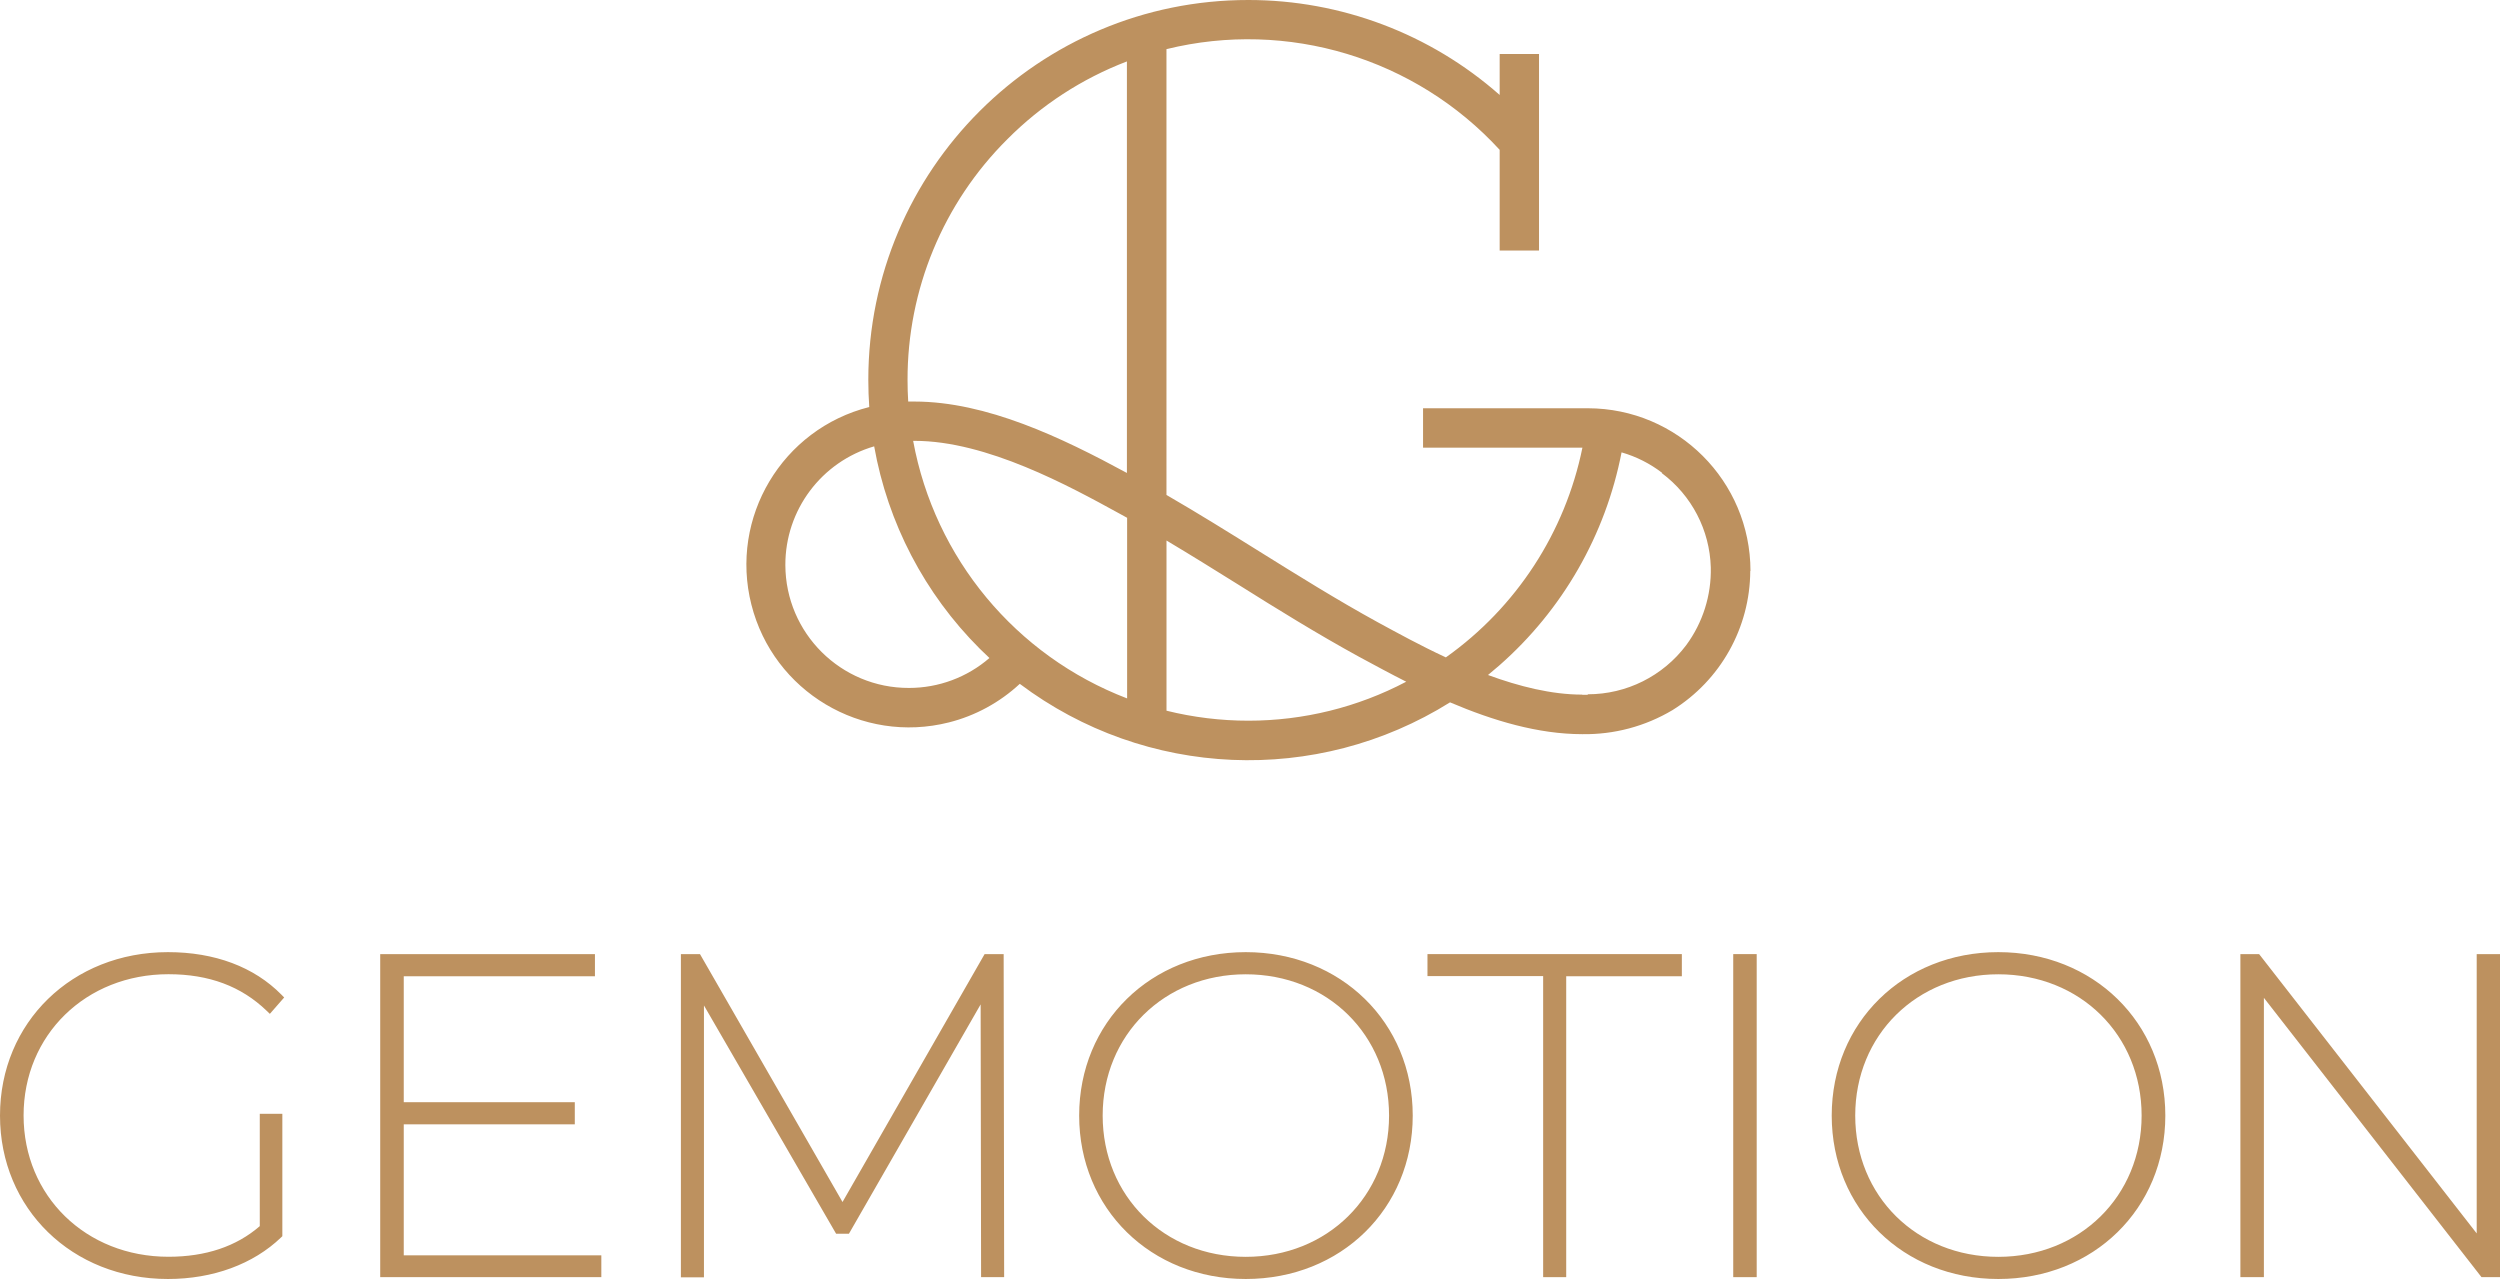 <svg xmlns="http://www.w3.org/2000/svg" id="Calque_1" data-name="Calque 1" viewBox="0 0 610.52 312.34"><defs><style>      .cls-1 {        fill: #bd915f;      }    </style></defs><g><g><path class="cls-1" d="M64.42,273h3.51v28.46c-6.81,6.6-16.48,9.89-26.92,9.89-23,0-40-16.59-40-38.9s17-38.91,40-38.91c10.77,0,20.33,3.3,27,10.11l-2.19,2.53c-6.93-6.71-15.28-9.23-24.73-9.23-20.89,0-36.38,15.38-36.38,35.5s15.49,35.5,36.38,35.5c8.79,0,16.92-2.31,23.3-8l.03-26.95Z"></path><path class="cls-1" d="M41,312.34c-23.38,0-41-17.16-41-39.91s17.63-39.91,41-39.91c11.45,0,21.05,3.6,27.75,10.41l.65.66-3.5,4-.76-.73c-6.22-6-14.08-8.95-24-8.95-20.17,0-35.38,14.83-35.38,34.5s15.21,34.5,35.38,34.5c9.09,0,16.59-2.52,22.3-7.48v-27.43h5.51v29.89l-.3.29c-6.8,6.54-16.65,10.16-27.65,10.16ZM41,234.52c-22.24,0-39,16.3-39,37.91s16.77,37.91,39,37.91c10.34,0,19.53-3.31,25.92-9.33v-27.01h-1.5v26.37l-.34.3c-6.12,5.49-14.19,8.28-24,8.28-21.31,0-37.38-15.69-37.38-36.5s16.07-36.5,37.38-36.5c10.09,0,18.17,2.87,24.65,8.79l.9-1c-6.24-6.06-15.09-9.22-25.63-9.22h0Z"></path></g><g><path class="cls-1" d="M145.85,307.49v3.4h-52v-76.89h50.44v3.41h-46.69v32.75h41.77v3.41h-41.77v34l48.25-.08Z"></path><path class="cls-1" d="M146.85,311.89h-54v-78.89h52.44v5.41h-46.69v30.75h41.77v5.41h-41.77v32h48.25v5.32ZM94.85,309.89h50v-1.4h-48.25v-36h41.77v-1.41h-41.77v-34.71h46.71v-1.37h-48.44l-.02,74.89Z"></path></g><g><path class="cls-1" d="M240.59,310.89l-.11-69.35-33.74,58.69h-2l-33.85-58.47v69.13h-3.63v-76.89h3.08l35.39,61.55,35.27-61.55h3.08l.11,76.93-3.6-.04Z"></path><path class="cls-1" d="M245.22,311.89h-5.63l-.11-66.61-32.16,56h-3.14l-32.27-55.74v66.4h-5.63v-78.94h4.66l34.81,60.54,34.7-60.54h4.65l.12,78.89ZM241.59,309.89h1.62l-.1-74.93h-1.5l-35.86,62.56-36-62.56h-1.5v74.93h1.63v-71.89l35.42,61.19h.83l35.31-61.42.15,72.12Z"></path></g><g><path class="cls-1" d="M264.54,272.43c0-22.31,17-38.91,39.68-38.91s39.78,16.6,39.78,38.91-17,38.9-39.79,38.9-39.67-16.59-39.67-38.9ZM340.27,272.43c0-20.34-15.5-35.5-36-35.5s-35.94,15.16-35.94,35.5,15.49,35.5,35.94,35.5,36-15.17,36-35.5h0Z"></path><path class="cls-1" d="M304.22,312.34c-23.19,0-40.68-17.16-40.68-39.91s17.49-39.91,40.68-39.91,40.78,17.16,40.78,39.91-17.53,39.91-40.78,39.91ZM304.22,234.52c-22.05,0-38.68,16.3-38.68,37.91s16.63,37.91,38.68,37.91,38.78-16.34,38.78-37.91-16.67-37.91-38.78-37.91h0ZM304.22,308.93c-21.06,0-36.94-15.69-36.94-36.5s15.88-36.5,36.94-36.5,37,15.69,37,36.5-15.88,36.5-37,36.5ZM304.22,237.93c-19.92,0-34.94,14.83-34.94,34.5s15,34.5,34.94,34.5,35-14.84,35-34.5-15.02-34.5-35-34.5Z"></path></g><g><path class="cls-1" d="M377.85,237.37h-28.25v-3.37h60.12v3.41h-28.24v73.52h-3.63v-73.56Z"></path><path class="cls-1" d="M382.48,311.89h-5.63v-73.52h-28.25v-5.37h62.12v5.41h-28.24v73.48ZM378.85,309.89h1.63v-73.52h28.24v-1.37h-58.12v1.41h28.25v73.48Z"></path></g><g><path class="cls-1" d="M424.23,234h3.77v76.93h-3.73l-.04-76.93Z"></path><path class="cls-1" d="M429,311.89h-5.73v-78.89h5.73v78.89ZM425.27,309.89h1.73v-74.89h-1.73v74.89Z"></path></g><g><path class="cls-1" d="M448.29,272.43c0-22.31,17-38.91,39.68-38.91s39.79,16.6,39.79,38.91-17,38.9-39.79,38.9-39.68-16.59-39.68-38.9ZM524.02,272.43c0-20.34-15.5-35.5-36-35.5s-36.02,15.16-36.02,35.5,15.5,35.5,35.94,35.5,36.06-15.17,36.06-35.5h.02Z"></path><path class="cls-1" d="M488,312.34c-23.19,0-40.68-17.16-40.68-39.91s17.49-39.91,40.68-39.91,40.79,17.16,40.79,39.91-17.57,39.91-40.79,39.91ZM488,234.52c-22.05,0-38.68,16.3-38.68,37.91s16.63,37.91,38.68,37.91,38.79-16.3,38.79-37.91-16.71-37.91-38.79-37.91h0ZM488,308.93c-21.06,0-36.94-15.69-36.94-36.5s15.88-36.5,36.94-36.5,37,15.69,37,36.5-15.91,36.5-37,36.5ZM488,237.93c-19.92,0-34.94,14.83-34.94,34.5s15,34.5,34.94,34.5,35-14.84,35-34.5-15-34.5-35-34.5Z"></path></g><g><path class="cls-1" d="M609.52,234v76.93h-3.08l-54.62-70.12v70.12h-3.74v-76.93h3.08l54.63,70.12v-70.12h3.73Z"></path><path class="cls-1" d="M610.52,311.89h-4.52l-53.14-68.21v68.21h-5.74v-78.89h4.57l.3.38,52.84,67.83v-68.21h5.73l-.04,78.89ZM606.93,309.89h1.59v-74.89h-1.73v72l-56.12-72h-1.59v74.93h1.74v-72l56.11,71.96Z"></path></g></g><path class="cls-1" d="M427.48,139.42c-.02-21.92-17.79-39.69-39.71-39.72h-40.25v9.62h38.92c-4.21,20.69-16.14,39-33.35,51.22-6.31-2.93-12-6.07-16.59-8.56-9.89-5.42-19.64-11.51-29.08-17.39-7.34-4.58-14.87-9.27-22.56-13.72V12c29.58-7.27,60.77,2.16,81.37,24.59v24.6h9.61V13.19h-9.61v10C349.29,8.24,327.47,0,304.87,0h0c-51.23-.03-92.79,41.47-92.82,92.7,0,.04,0,.08,0,.12,0,2.21.08,4.41.23,6.58-21.27,5.37-34.16,26.97-28.79,48.23,5.37,21.27,26.97,34.16,48.23,28.79,6.48-1.63,12.43-4.88,17.32-9.42,30.72,23.1,72.48,24.9,105.07,4.52,10.57,4.5,21.54,7.76,32.25,7.77h.07c7.74.12,15.35-1.91,22-5.87,11.76-7.31,18.94-20.15,19-34h.04ZM246,34c8.28-8.33,18.23-14.8,29.2-19v100.5c-16-8.68-34.29-17.42-51.86-17.44h-1.55c-.11-1.74-.16-3.49-.16-5.26-.05-22.07,8.72-43.24,24.37-58.8ZM222,168c-16.62.06-30.15-13.37-30.21-29.99-.05-13.42,8.8-25.25,21.69-29.01,3.32,18.72,12.32,35.97,25.78,49.41.78.78,1.57,1.53,2.37,2.28-5.45,4.72-12.42,7.31-19.63,7.31ZM223,107.66h.37c17.63,0,37.82,11.08,49.88,17.69.67.36,1.33.73,2,1.1v44.11c-27.19-10.42-46.98-34.25-52.25-62.88v-.02ZM304.87,176c-6.74,0-13.46-.82-20-2.44v-41.56c5.92,3.53,11.75,7.16,17.47,10.73,9.55,6,19.42,12.11,29.55,17.66,3.72,2,7.58,4.11,11.52,6.09-11.88,6.26-25.11,9.52-38.54,9.52ZM386.38,169.63c-7.47,0-15.4-2-23-4.79.93-.76,1.86-1.54,2.77-2.34,15.44-13.56,25.94-31.86,29.85-52.03,3.58,1.03,6.94,2.73,9.9,5l-.06.08c7.29,5.44,11.69,13.91,11.95,23,.16,6.82-1.95,13.51-6,19-5.68,7.56-14.59,12.01-24.05,12v.13h-1.33l-.03-.05Z"></path></svg>
